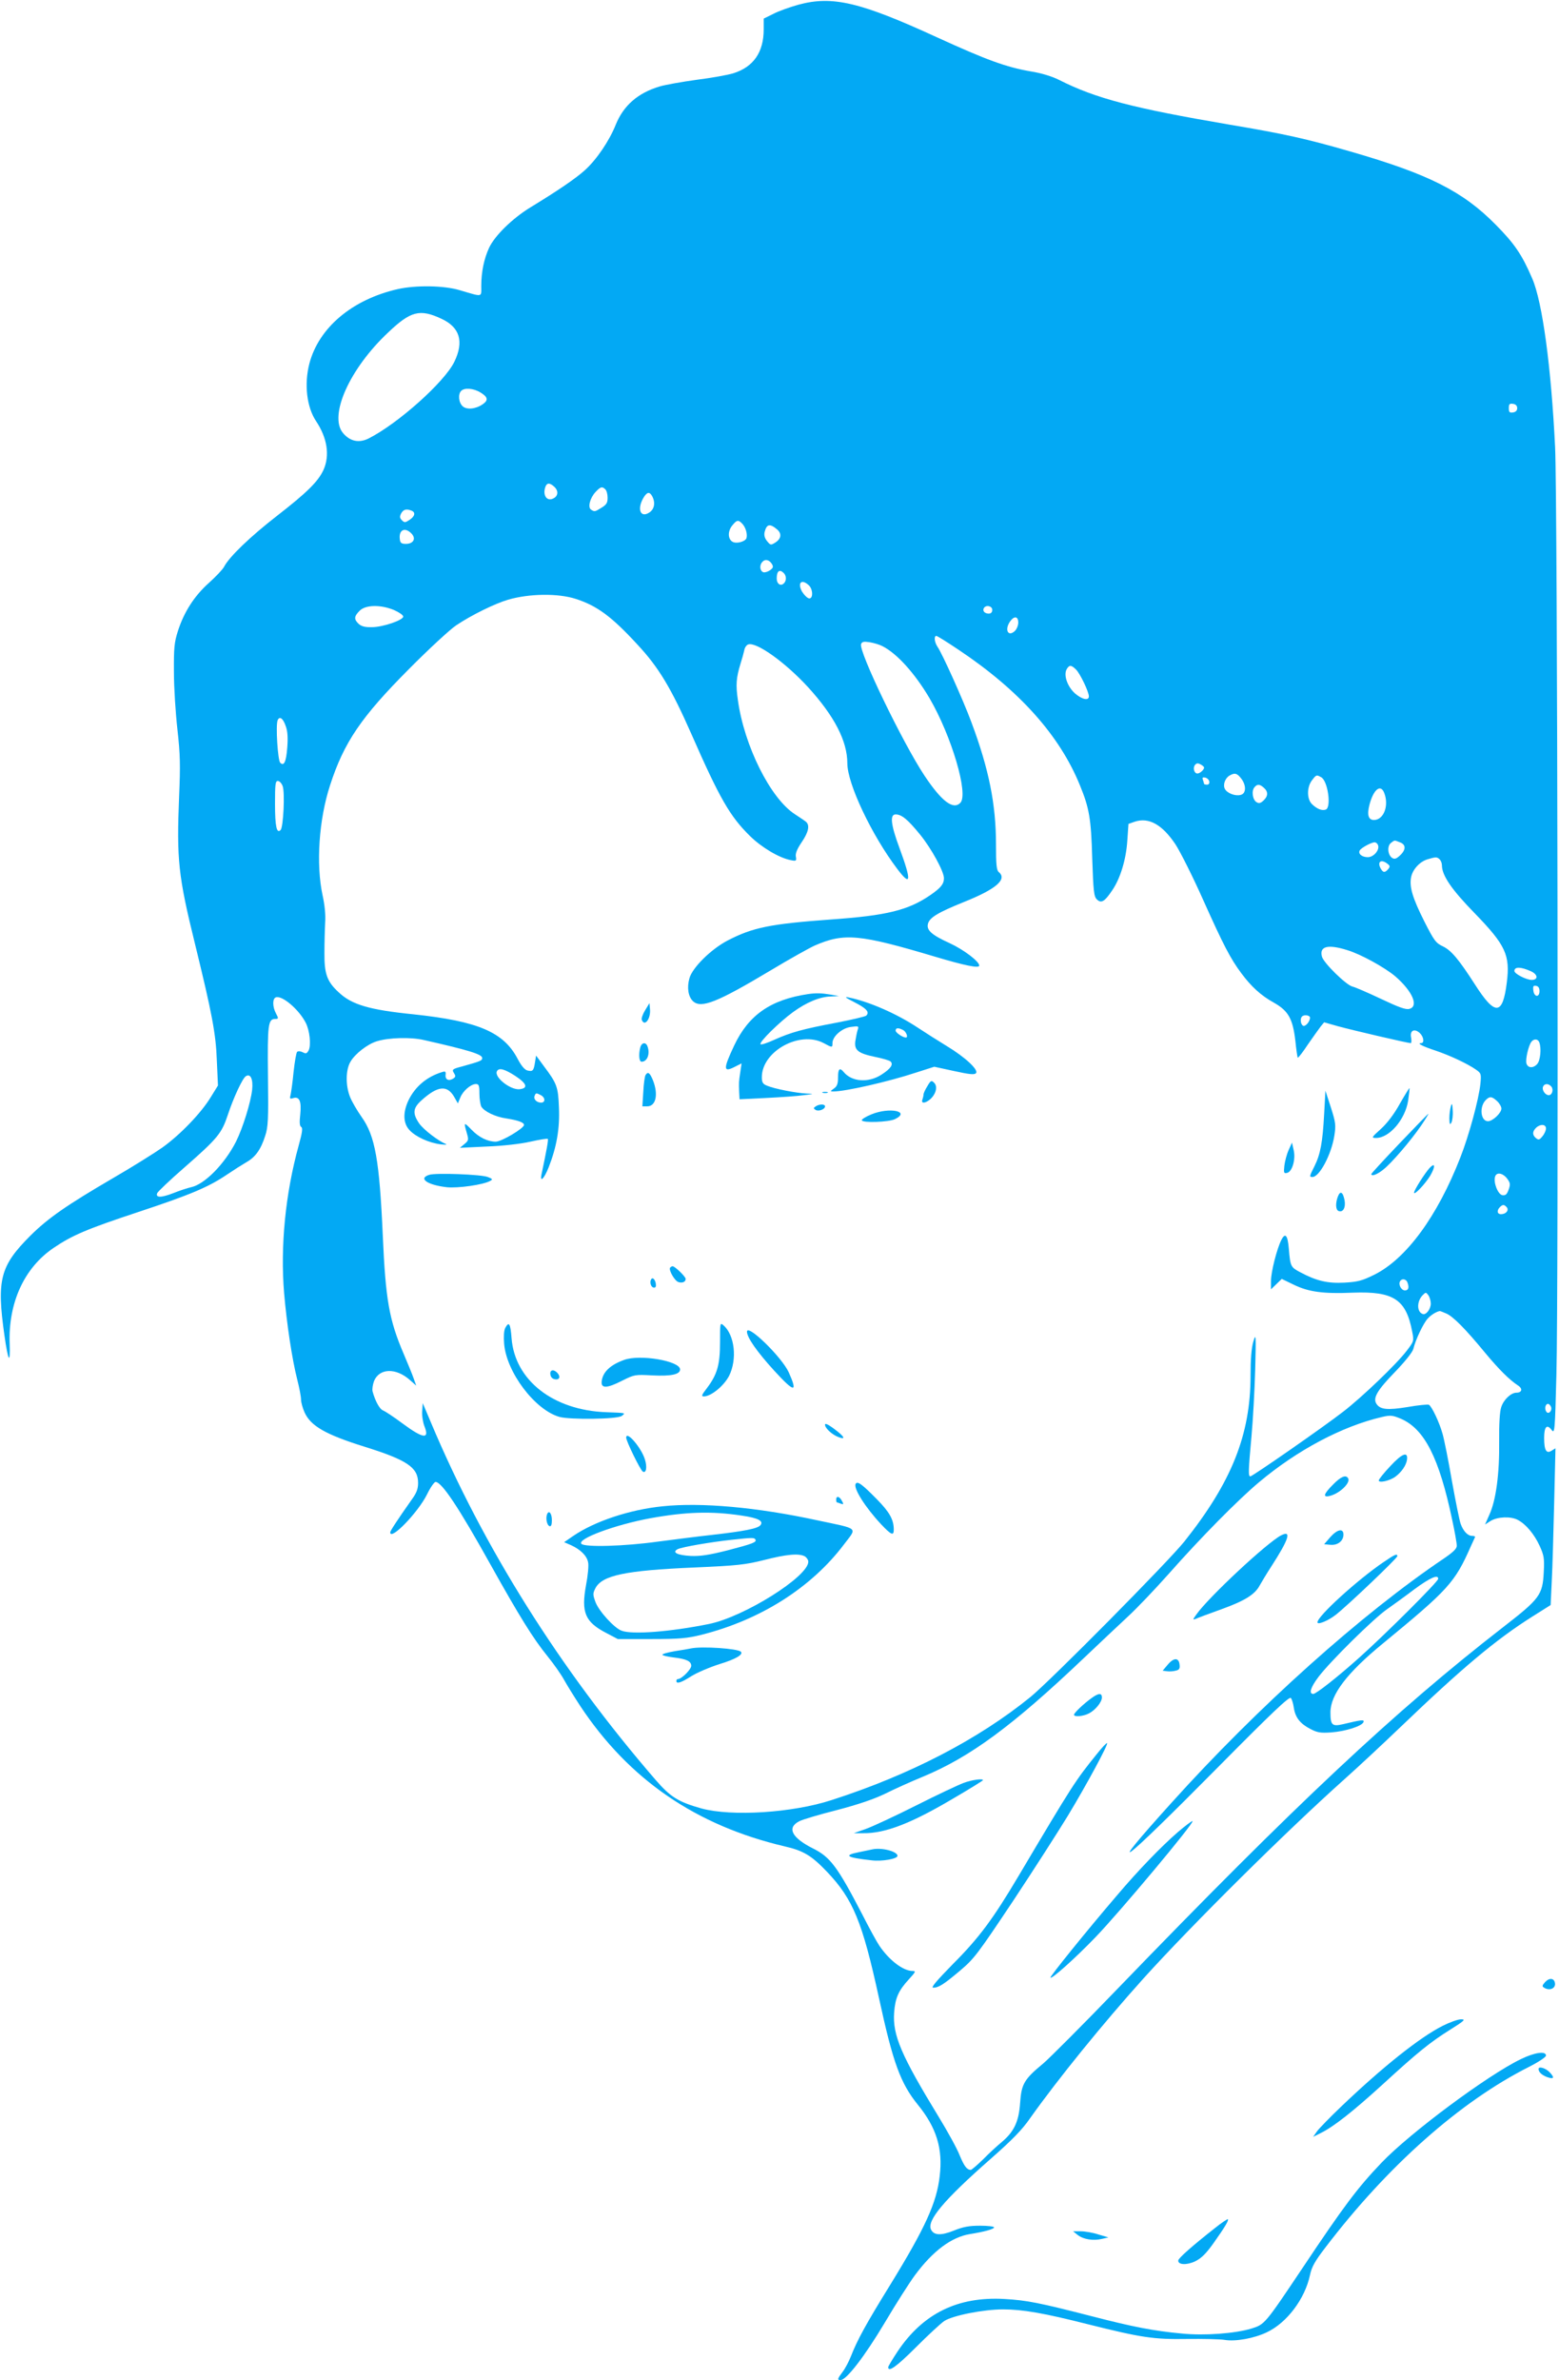 <?xml version="1.0" standalone="no"?>
<!DOCTYPE svg PUBLIC "-//W3C//DTD SVG 20010904//EN"
 "http://www.w3.org/TR/2001/REC-SVG-20010904/DTD/svg10.dtd">
<svg version="1.0" xmlns="http://www.w3.org/2000/svg"
 width="839pt" height="1280pt" viewBox="0 0 839 1280"
 preserveAspectRatio="xMidYMid meet">
<g transform="translate(0,1280) scale(0.1,-0.1)"
fill="#03a9f4" stroke="none">
<path d="M4298 12775 c-47 -13 -109 -35 -137 -50 l-51 -25 0 -58 c0 -123 -55
-202 -163 -236 -29 -9 -117 -25 -197 -35 -80 -11 -170 -27 -200 -36 -117 -35
-194 -102 -236 -205 -35 -88 -104 -189 -166 -245 -51 -46 -147 -111 -293 -200
-97 -59 -193 -153 -223 -218 -27 -58 -42 -130 -42 -205 0 -62 11 -60 -115 -23
-85 26 -238 28 -335 6 -245 -56 -424 -207 -475 -400 -29 -112 -14 -235 36
-310 60 -90 75 -184 40 -262 -29 -63 -89 -122 -250 -247 -143 -111 -257 -220
-285 -274 -8 -15 -45 -54 -83 -88 -78 -70 -133 -156 -166 -259 -19 -60 -22
-91 -21 -220 0 -82 9 -222 19 -310 15 -133 16 -193 9 -355 -14 -344 -5 -430
86 -799 91 -372 112 -480 117 -627 l6 -132 -39 -63 c-51 -84 -164 -202 -261
-271 -43 -30 -161 -104 -263 -163 -252 -147 -351 -216 -446 -310 -163 -163
-183 -236 -140 -538 20 -140 32 -159 28 -44 -8 220 78 409 237 516 100 68 181
102 453 192 284 94 381 135 481 203 34 23 80 52 102 65 49 27 79 69 102 142
16 47 18 89 15 322 -3 278 1 307 39 307 18 0 19 2 4 30 -19 36 -19 79 -1 86
33 13 124 -64 161 -136 22 -42 30 -121 16 -149 -10 -18 -15 -19 -32 -10 -12 6
-25 7 -30 2 -5 -5 -13 -53 -19 -107 -5 -54 -13 -109 -16 -123 -6 -22 -4 -24
13 -19 34 11 46 -16 39 -86 -5 -44 -4 -63 5 -69 9 -5 6 -29 -14 -101 -71 -257
-99 -540 -78 -793 14 -164 43 -357 71 -466 11 -43 20 -90 20 -106 0 -15 9 -47
19 -69 33 -73 113 -119 321 -184 231 -72 290 -112 290 -195 0 -33 -8 -54 -35
-91 -74 -105 -115 -167 -115 -175 0 -48 150 107 198 204 18 37 39 67 46 67 33
0 124 -136 296 -445 156 -279 229 -397 307 -493 34 -42 74 -99 89 -127 15 -27
54 -90 86 -139 263 -397 624 -644 1101 -756 101 -23 145 -50 228 -137 140
-147 190 -269 279 -677 76 -351 116 -460 210 -576 100 -123 135 -236 117 -384
-16 -142 -78 -278 -265 -582 -134 -217 -177 -296 -213 -387 -11 -28 -31 -66
-45 -84 -28 -37 -29 -43 -10 -43 31 0 129 127 236 306 61 103 135 219 164 258
97 131 197 205 296 221 76 12 130 27 130 36 0 5 -34 9 -76 9 -58 0 -91 -6
-140 -26 -70 -28 -107 -26 -123 4 -26 48 69 161 321 382 116 102 169 156 213
220 148 208 386 502 609 750 265 293 771 794 1081 1071 72 64 207 190 300 279
335 321 514 471 710 595 l100 63 6 128 c4 71 9 261 13 422 l7 293 -21 -13
c-28 -18 -40 2 -40 69 0 60 15 76 40 43 17 -22 18 -11 26 296 12 426 6 4732
-7 4989 -21 430 -68 780 -123 907 -55 128 -95 187 -196 289 -177 180 -362 273
-782 394 -238 69 -356 95 -653 145 -516 88 -717 140 -915 240 -38 19 -95 37
-153 46 -133 23 -239 62 -506 184 -412 189 -561 224 -743 175z m-1923 -1689
c100 -46 123 -123 70 -232 -53 -109 -303 -332 -461 -412 -52 -26 -100 -16
-138 29 -78 93 35 346 243 541 121 115 170 128 286 74z m211 -397 c40 -24 43
-42 12 -63 -37 -26 -86 -31 -108 -11 -22 20 -26 65 -8 83 18 18 67 14 104 -9z
m5579 -84 c0 -13 -8 -21 -22 -23 -19 -3 -23 1 -23 23 0 22 4 26 23 23 14 -2
22 -10 22 -23z m-5183 -422 c24 -21 23 -50 -3 -63 -36 -20 -61 18 -43 64 8 20
23 20 46 -1z m276 -15 c7 -7 12 -27 12 -45 0 -27 -6 -37 -32 -53 -37 -23 -38
-23 -57 -11 -19 12 -6 63 24 95 27 29 36 31 53 14z m252 -37 c18 -34 12 -69
-15 -87 -50 -33 -69 21 -29 84 18 27 30 28 44 3z m-1296 -77 c24 -9 19 -31
-10 -50 -23 -15 -27 -16 -41 -2 -12 12 -13 20 -4 37 12 21 27 26 55 15z m1780
-70 c19 -19 30 -58 23 -79 -8 -19 -56 -31 -76 -18 -24 15 -25 56 -1 86 25 31
33 33 54 11z m189 -32 c25 -22 21 -49 -9 -69 -26 -16 -27 -16 -46 7 -13 16
-17 32 -13 49 11 43 28 47 68 13z m-1967 -23 c24 -27 8 -54 -32 -54 -23 0 -30
5 -32 23 -8 53 28 70 64 31z m1938 -162 c9 -15 7 -21 -9 -33 -11 -8 -26 -13
-35 -12 -19 4 -25 35 -9 54 15 19 38 15 53 -9z m64 -49 c15 -15 15 -41 1 -55
-18 -18 -39 -3 -39 26 0 40 15 52 38 29z m134 -65 c24 -21 25 -76 1 -71 -9 2
-25 18 -36 35 -27 48 -4 72 35 36z m-1253 -74 c114 -37 192 -94 331 -245 115
-123 182 -235 291 -482 152 -346 207 -442 315 -548 62 -61 157 -118 220 -130
29 -6 31 -4 27 19 -3 17 6 40 31 77 37 54 45 91 24 110 -7 6 -34 24 -60 41
-132 85 -273 368 -307 614 -12 82 -9 120 14 195 8 25 17 57 20 71 2 15 12 30
21 33 43 16 199 -95 323 -230 142 -156 211 -290 211 -409 0 -110 131 -386 268
-567 75 -100 79 -68 12 113 -46 124 -52 179 -20 179 33 0 66 -28 132 -109 61
-75 128 -198 128 -234 0 -31 -17 -52 -72 -90 -119 -82 -235 -111 -536 -132
-328 -24 -421 -43 -556 -113 -90 -47 -191 -147 -206 -204 -14 -50 -6 -99 20
-123 44 -40 131 -5 417 166 103 62 211 122 238 134 159 69 241 61 650 -61 158
-47 235 -63 235 -47 0 22 -82 85 -160 121 -97 44 -125 70 -116 104 9 34 55 61
196 118 170 68 232 121 185 160 -12 10 -15 40 -15 150 0 214 -38 404 -132 655
-44 119 -158 372 -183 407 -16 24 -20 58 -6 58 5 0 58 -33 119 -74 327 -218
545 -461 654 -730 50 -122 60 -178 66 -393 6 -175 9 -205 25 -220 23 -23 42
-12 82 48 45 65 76 170 82 271 l6 87 34 12 c76 25 148 -16 219 -122 26 -40 94
-175 150 -301 109 -243 146 -314 205 -393 53 -71 105 -119 174 -157 78 -44
102 -86 116 -204 5 -49 11 -90 13 -92 3 -2 27 29 54 70 28 40 59 84 69 97 l19
23 74 -21 c76 -21 377 -91 392 -91 4 0 5 13 2 30 -8 37 17 51 46 25 22 -20 27
-55 8 -55 -26 0 10 -18 77 -40 75 -25 172 -70 219 -103 27 -19 28 -23 23 -76
-9 -85 -62 -279 -108 -396 -124 -318 -292 -546 -464 -631 -65 -32 -88 -38
-159 -42 -91 -5 -151 9 -239 56 -51 27 -53 31 -61 126 -6 73 -19 89 -40 48
-24 -47 -56 -172 -56 -221 l0 -45 29 28 29 28 64 -31 c80 -39 159 -50 319 -43
219 8 286 -36 319 -210 10 -50 9 -52 -30 -103 -56 -73 -239 -248 -340 -326
-105 -82 -490 -349 -501 -349 -12 0 -11 29 6 215 8 88 17 250 20 360 5 188 4
197 -10 150 -10 -33 -15 -95 -15 -183 0 -318 -102 -573 -356 -892 -86 -108
-723 -751 -829 -837 -281 -228 -650 -419 -1070 -554 -212 -69 -537 -89 -700
-45 -124 35 -167 61 -248 155 -513 593 -926 1250 -1208 1921 l-44 104 -3 -43
c-2 -24 4 -60 12 -81 29 -72 -6 -68 -117 14 -48 36 -96 67 -106 71 -17 5 -42
50 -56 102 -3 12 1 37 8 56 29 69 117 72 192 6 l35 -31 -14 39 c-7 21 -32 81
-54 133 -78 182 -97 291 -112 635 -18 404 -41 536 -114 638 -24 34 -52 82 -62
107 -25 62 -24 146 2 190 25 43 92 95 142 110 64 20 182 23 252 7 243 -55 315
-77 315 -97 0 -14 -7 -17 -107 -45 -54 -14 -57 -17 -45 -36 10 -16 9 -21 -3
-29 -24 -16 -45 -7 -42 19 2 19 -1 21 -20 15 -81 -25 -143 -77 -179 -150 -32
-67 -30 -126 6 -163 33 -35 103 -67 165 -75 25 -3 38 -3 30 1 -43 18 -121 78
-144 111 -37 54 -34 83 13 125 86 77 136 83 174 20 l21 -37 13 31 c14 36 57
73 84 73 16 0 19 -8 19 -51 0 -28 5 -59 10 -70 15 -26 76 -56 135 -64 62 -10
95 -21 95 -35 0 -18 -121 -90 -152 -90 -43 0 -91 23 -131 65 -41 42 -42 41
-25 -18 11 -37 10 -41 -13 -60 l-24 -20 145 7 c84 3 182 14 234 26 49 11 92
18 94 15 4 -4 -5 -54 -34 -192 -9 -46 15 -21 39 40 42 107 60 206 55 320 -4
112 -11 130 -81 223 l-42 57 -6 -37 c-7 -45 -12 -50 -41 -43 -15 4 -33 26 -52
62 -75 144 -212 203 -561 240 -238 24 -333 52 -403 119 -62 57 -77 99 -76 211
0 55 2 129 4 165 3 40 -3 96 -14 145 -36 167 -20 407 40 591 75 232 168 368
424 625 107 108 222 214 255 236 82 55 208 117 280 138 114 33 269 35 364 4z
m-978 -60 c27 -12 49 -27 49 -35 0 -19 -107 -56 -167 -57 -37 -1 -57 4 -72 17
-27 25 -26 41 4 71 32 33 114 34 186 4z m3219 1 c0 -13 -7 -20 -19 -20 -22 0
-35 15 -26 30 12 19 45 11 45 -10z m140 -68 c0 -16 -9 -37 -19 -46 -36 -33
-56 8 -25 52 22 31 44 28 44 -6z m-731 -127 c79 -40 175 -147 254 -281 118
-203 211 -516 165 -562 -39 -39 -101 9 -193 147 -118 178 -355 669 -341 707 5
13 14 15 47 10 23 -4 53 -13 68 -21z m1042 -126 c22 -22 69 -120 69 -144 0
-25 -37 -17 -75 16 -40 36 -62 97 -45 129 14 25 25 25 51 -1z m-4253 -305 c10
-26 12 -63 8 -114 -6 -79 -18 -102 -38 -82 -13 13 -25 200 -14 228 10 25 30
11 44 -32z m4942 -222 c0 -12 -23 -32 -36 -32 -17 0 -26 30 -13 46 8 10 16 11
30 3 10 -5 19 -13 19 -17z m199 -58 c29 -37 28 -82 -2 -89 -29 -8 -73 9 -85
32 -12 22 1 58 25 72 28 16 40 13 62 -15z m431 6 c36 -19 56 -162 25 -174 -20
-7 -45 2 -72 27 -31 27 -31 94 -2 131 23 30 24 30 49 16z m-602 -23 c2 -10 -3
-17 -12 -17 -9 0 -16 2 -16 4 0 2 -3 12 -6 21 -5 13 -2 16 12 13 10 -2 20 -11
22 -21z m-4987 -24 c13 -34 4 -222 -11 -237 -21 -21 -30 19 -30 142 0 103 2
122 15 122 9 0 20 -12 26 -27z m5281 -10 c24 -21 23 -45 -3 -69 -15 -14 -24
-16 -37 -8 -21 13 -28 60 -11 80 15 18 28 18 51 -3z m648 -29 c26 -68 -4 -144
-56 -144 -30 0 -38 28 -24 82 22 84 61 114 80 62z m84 -264 c33 -12 33 -40 1
-70 -20 -19 -30 -22 -43 -14 -24 16 -28 65 -6 81 21 16 17 15 48 3z m-118 -15
c10 -26 -23 -65 -55 -65 -32 0 -54 19 -43 37 9 14 62 43 80 43 7 0 15 -7 18
-15z m332 -77 c7 -7 12 -21 12 -32 0 -54 52 -130 174 -255 169 -174 194 -227
175 -376 -22 -177 -63 -179 -171 -10 -87 135 -127 183 -172 205 -39 18 -48 31
-100 133 -64 127 -82 187 -72 239 8 42 47 85 90 97 43 13 50 13 64 -1z m-283
-22 c16 -12 17 -16 6 -30 -18 -21 -28 -20 -41 4 -19 35 2 51 35 26z m-214
-466 c73 -22 201 -93 257 -140 94 -81 129 -163 76 -176 -19 -5 -57 9 -152 54
-70 33 -139 63 -153 66 -33 7 -157 128 -165 162 -14 55 32 67 137 34z m989
-114 c37 -17 39 -46 3 -46 -29 0 -93 33 -93 48 0 24 35 23 90 -2z m45 -106 c0
-36 -29 -33 -33 3 -3 23 0 28 15 25 12 -2 18 -12 18 -28z m-1235 -143 c0 -22
-26 -51 -38 -43 -13 8 -16 39 -5 49 11 12 43 7 43 -6z m1234 -133 c12 -31 6
-97 -11 -116 -21 -24 -50 -23 -58 2 -7 21 11 98 27 118 14 17 35 15 42 -4z
m-5510 -181 c62 -41 70 -66 21 -71 -50 -4 -139 67 -120 98 11 19 42 10 99 -27z
m-1417 -74 c-8 -69 -50 -205 -87 -279 -61 -120 -169 -230 -242 -245 -18 -4
-61 -18 -96 -32 -64 -25 -96 -25 -86 0 3 8 68 70 145 137 182 159 202 185 235
284 30 91 79 197 97 208 25 16 40 -15 34 -73z m6992 17 c13 -16 4 -46 -14 -46
-19 0 -38 28 -31 45 7 19 30 19 45 1z m-5438 -46 c24 -13 25 -40 1 -40 -24 0
-42 19 -35 36 6 17 9 17 34 4z m5146 -32 c13 -12 23 -30 23 -40 0 -24 -47 -68
-72 -68 -40 0 -48 78 -12 114 21 21 33 20 61 -6z m263 -147 c0 -10 -8 -29 -19
-42 -16 -20 -21 -21 -35 -10 -20 17 -20 35 0 55 22 22 54 21 54 -3z m-208
-271 c16 -22 17 -30 7 -58 -9 -25 -16 -32 -33 -30 -24 3 -50 68 -40 100 8 26
42 20 66 -12z m-3 -153 c13 -16 -4 -37 -31 -37 -21 0 -24 20 -6 38 15 15 23
15 37 -1z m-535 -403 c11 -28 6 -44 -13 -44 -20 0 -37 32 -26 50 9 15 32 12
39 -6z m126 -115 c0 -29 -25 -62 -43 -56 -33 11 -33 69 0 102 16 16 17 16 30
-1 7 -10 13 -30 13 -45z m83 -53 c36 -15 102 -81 209 -211 74 -89 130 -145
177 -176 27 -17 22 -39 -8 -39 -29 0 -69 -37 -82 -78 -8 -24 -12 -90 -11 -186
2 -172 -17 -315 -53 -393 l-23 -52 31 20 c38 22 107 25 145 5 44 -23 89 -77
118 -140 23 -51 26 -67 22 -140 -6 -124 -21 -144 -220 -298 -579 -449 -1115
-951 -2073 -1943 -185 -192 -366 -373 -400 -402 -103 -85 -118 -110 -125 -212
-7 -102 -33 -156 -100 -212 -23 -19 -68 -60 -99 -92 -32 -31 -62 -57 -67 -57
-21 1 -35 20 -60 80 -14 36 -65 128 -112 205 -202 331 -249 440 -240 562 6 78
23 117 80 179 36 39 38 44 19 44 -50 0 -125 57 -178 135 -12 17 -54 93 -93
170 -132 254 -171 307 -263 353 -116 58 -144 112 -76 147 16 9 107 36 202 60
118 31 200 59 262 89 50 25 139 65 200 90 256 106 484 274 865 636 85 81 193
182 240 226 47 43 146 147 219 229 174 197 374 399 486 493 206 173 447 301
661 351 47 11 57 10 103 -9 127 -55 206 -210 276 -543 14 -64 25 -127 25 -140
0 -16 -19 -34 -67 -67 -446 -300 -1004 -800 -1468 -1315 -374 -414 -276 -340
246 187 295 298 388 386 396 376 6 -7 13 -31 16 -53 8 -52 34 -85 88 -113 38
-20 54 -23 114 -19 77 6 166 34 173 56 5 14 -11 12 -111 -12 -58 -13 -67 -5
-67 64 0 95 89 212 282 370 355 292 387 327 474 524 10 22 20 43 22 48 2 4 -5
7 -16 7 -23 0 -47 25 -61 64 -6 15 -27 119 -47 230 -19 110 -42 226 -51 256
-17 61 -57 145 -73 155 -5 3 -57 -2 -114 -12 -110 -18 -149 -14 -169 18 -19
31 5 72 98 168 57 59 96 108 101 126 12 50 54 138 77 163 18 20 45 37 65 41 1
1 17 -5 35 -13z m564 -502 c8 -22 -15 -44 -26 -25 -10 16 -4 41 10 41 5 0 12
-7 16 -16z m-607 -925 c0 -15 -283 -297 -425 -424 -115 -103 -232 -195 -247
-195 -26 0 -15 35 28 92 64 84 296 313 368 363 31 22 98 70 148 108 86 63 128
81 128 56z"/>
<path d="M4350 7454 c-202 -30 -321 -112 -399 -277 -61 -130 -60 -148 10 -111
l30 15 -7 -47 c-8 -53 -8 -55 -6 -108 l2 -38 143 7 c78 4 169 10 202 15 58 7
58 7 15 9 -52 2 -172 25 -212 42 -23 9 -28 18 -28 46 0 139 204 252 333 183
46 -25 47 -25 47 0 0 36 51 81 99 87 43 6 44 5 36 -18 -4 -13 -9 -40 -12 -59
-6 -48 15 -65 106 -84 40 -8 78 -19 84 -25 16 -16 0 -39 -50 -71 -70 -45 -159
-38 -202 14 -22 27 -31 18 -31 -28 0 -35 -5 -48 -22 -60 -21 -15 -21 -16 -3
-16 65 0 298 53 446 102 l97 31 106 -23 c82 -18 109 -21 118 -12 17 17 -57 86
-158 147 -43 26 -112 70 -153 97 -116 77 -264 141 -371 163 -28 6 -23 1 28
-25 65 -33 83 -53 64 -72 -5 -5 -77 -22 -160 -38 -181 -34 -246 -52 -335 -92
-37 -17 -70 -28 -74 -24 -10 10 102 120 175 173 73 53 145 83 205 84 l42 2
-45 8 c-47 8 -78 9 -120 3z m511 -194 c16 -9 28 -40 14 -40 -16 0 -55 26 -55
37 0 16 14 17 41 3z"/>
<path d="M3472 7367 c-13 -21 -21 -44 -18 -52 15 -39 49 6 44 58 l-3 32 -23
-38z"/>
<path d="M3446 7168 c-10 -39 -7 -78 7 -78 31 0 47 44 31 84 -9 23 -31 19 -38
-6z"/>
<path d="M3474 7018 c-4 -6 -10 -47 -12 -90 l-5 -78 26 0 c47 0 61 64 31 140
-17 41 -27 49 -40 28z"/>
<path d="M4991 6959 c-12 -19 -21 -39 -21 -46 0 -6 -3 -18 -6 -27 -9 -23 18
-20 44 4 30 28 39 68 19 87 -14 14 -18 13 -36 -18z"/>
<path d="M7534 6865 c-30 -55 -68 -105 -102 -136 -52 -47 -53 -49 -26 -49 71
0 156 99 172 200 5 36 9 66 7 68 -1 1 -24 -36 -51 -83z"/>
<path d="M4428 6923 c6 -2 18 -2 25 0 6 3 1 5 -13 5 -14 0 -19 -2 -12 -5z"/>
<path d="M7126 6807 c-8 -150 -20 -215 -52 -279 -28 -55 -28 -58 -11 -58 38 0
102 121 118 222 9 57 7 72 -19 153 l-29 89 -7 -127z"/>
<path d="M7808 6850 c-4 -14 -8 -43 -8 -65 1 -32 3 -37 11 -22 5 9 9 39 7 65
-2 38 -4 42 -10 22z"/>
<path d="M4390 6850 c-13 -9 -13 -11 -1 -19 16 -10 51 3 51 19 0 13 -31 13
-50 0z"/>
<path d="M4690 6807 c-30 -12 -54 -27 -52 -32 4 -15 144 -10 178 6 87 42 -29
66 -126 26z"/>
<path d="M7532 6651 c-84 -88 -152 -162 -152 -165 0 -14 29 -4 62 22 45 34
151 158 207 240 23 34 40 62 38 62 -2 0 -72 -72 -155 -159z"/>
<path d="M6935 6615 c-10 -22 -20 -60 -23 -84 -4 -38 -3 -43 14 -39 28 5 48
73 36 123 l-9 40 -18 -40z"/>
<path d="M7693 6518 c-26 -29 -83 -119 -83 -132 0 -17 60 47 87 91 29 50 27
74 -4 41z"/>
<path d="M2311 6482 c-63 -19 -12 -55 94 -67 60 -6 196 13 233 34 15 8 13 11
-13 21 -35 14 -278 23 -314 12z"/>
<path d="M7200 6365 c-14 -37 -12 -72 4 -78 24 -9 39 19 32 58 -9 45 -23 53
-36 20z"/>
<path d="M3606 5982 c-8 -13 25 -71 45 -77 21 -7 39 1 39 17 0 12 -58 68 -70
68 -5 0 -11 -4 -14 -8z"/>
<path d="M3507 5923 c-12 -12 -7 -41 8 -47 10 -3 15 1 15 12 0 22 -14 44 -23
35z"/>
<path d="M3875 5582 c0 -122 -15 -174 -71 -248 -28 -36 -31 -44 -16 -44 39 0
108 57 136 111 44 89 30 218 -30 271 -19 16 -19 14 -19 -90z"/>
<path d="M2719 5658 c-7 -13 -9 -46 -6 -84 12 -153 165 -356 297 -394 57 -16
312 -13 336 5 22 17 24 16 -82 20 -287 10 -494 172 -511 399 -6 79 -14 91 -34
54z"/>
<path d="M4020 5638 c0 -31 54 -108 146 -209 109 -119 129 -122 79 -10 -37 82
-225 265 -225 219z"/>
<path d="M3358 5486 c-75 -27 -115 -66 -120 -116 -4 -38 29 -37 109 4 68 34
71 34 164 29 100 -5 149 5 149 32 0 46 -218 83 -302 51z"/>
<path d="M2962 5408 c2 -15 11 -24 26 -26 24 -4 30 16 10 36 -20 20 -40 14
-36 -10z"/>
<path d="M4440 5138 c0 -19 38 -54 73 -67 42 -16 31 4 -26 46 -31 23 -47 30
-47 21z"/>
<path d="M3370 5068 c0 -19 76 -174 89 -182 18 -12 25 23 12 64 -19 64 -101
159 -101 118z"/>
<path d="M4605 4820 c-14 -23 51 -126 138 -219 53 -56 67 -62 67 -28 0 54 -22
94 -92 165 -79 80 -103 98 -113 82z"/>
<path d="M4500 4735 c0 -8 2 -15 4 -15 2 0 12 -3 21 -7 15 -5 16 -3 6 15 -13
25 -31 29 -31 7z"/>
<path d="M3565 4699 c-177 -18 -366 -81 -481 -160 l-48 -33 37 -16 c50 -23 85
-56 92 -92 4 -16 -1 -71 -11 -122 -27 -148 -6 -199 110 -259 l61 -32 180 0
c154 0 193 4 270 23 318 80 592 254 767 486 71 94 86 81 -145 130 -323 70
-624 97 -832 75z m427 -50 c89 -13 119 -29 100 -52 -15 -18 -87 -32 -262 -52
-74 -8 -205 -25 -290 -36 -179 -25 -392 -31 -411 -12 -26 26 181 103 372 138
188 34 328 39 491 14z m73 -128 c9 -15 -12 -23 -150 -59 -99 -25 -146 -32
-197 -30 -73 4 -103 19 -72 36 22 12 181 39 292 51 111 12 120 12 127 2z m266
-91 c10 -6 19 -19 19 -29 0 -80 -346 -297 -535 -335 -208 -42 -413 -58 -470
-36 -40 15 -121 104 -140 153 -15 41 -15 47 -1 75 36 70 161 96 534 112 232
10 273 15 374 40 120 31 187 37 219 20z"/>
<path d="M2944 4656 c-8 -22 -1 -59 14 -64 8 -2 12 8 12 32 0 37 -16 57 -26
32z"/>
<path d="M3720 3935 c-8 -2 -48 -9 -88 -15 -39 -7 -70 -15 -67 -20 2 -4 30
-10 61 -14 68 -8 94 -20 94 -45 0 -19 -52 -71 -71 -71 -5 0 -9 -4 -9 -10 0
-18 25 -10 80 25 30 19 98 48 151 65 89 27 131 52 116 67 -17 17 -207 30 -267
18z"/>
<path d="M7482 4915 c-34 -36 -62 -71 -62 -77 0 -15 59 -2 89 20 34 25 59 62
63 92 6 46 -27 33 -90 -35z"/>
<path d="M7174 4816 c-51 -51 -57 -71 -17 -61 53 13 113 71 98 95 -12 20 -39
9 -81 -34z"/>
<path d="M7159 4533 l-33 -38 33 -3 c39 -4 71 20 71 55 0 35 -33 29 -71 -14z"/>
<path d="M6895 4543 c-76 -39 -390 -332 -456 -425 -21 -29 -21 -31 -3 -24 10
5 72 28 136 51 125 45 181 79 207 128 9 16 37 63 63 103 95 147 110 196 53
167z"/>
<path d="M7443 4397 c-138 -94 -353 -289 -353 -322 0 -15 57 8 98 40 62 48
332 305 332 316 0 15 -13 10 -77 -34z"/>
<path d="M6285 3848 l-28 -33 22 -3 c13 -2 34 -1 48 3 19 4 24 11 21 33 -4 38
-31 38 -63 0z"/>
<path d="M5875 3668 c-41 -29 -95 -80 -95 -90 0 -13 49 -9 80 7 35 18 70 61
70 86 0 25 -18 24 -55 -3z"/>
<path d="M5903 3367 c-117 -145 -127 -160 -422 -657 -136 -229 -211 -331 -352
-472 -88 -90 -121 -128 -107 -128 29 0 56 17 145 92 76 64 95 90 286 376 112
169 244 375 294 457 101 167 218 384 211 390 -3 3 -27 -23 -55 -58z"/>
<path d="M5185 3211 c-27 -10 -142 -64 -255 -121 -113 -57 -234 -113 -270
-126 l-65 -23 50 0 c118 -2 260 53 489 189 86 50 156 94 156 96 0 10 -60 2
-105 -15z"/>
<path d="M6339 2947 c-89 -77 -213 -205 -329 -342 -163 -190 -362 -437 -357
-441 8 -8 135 106 242 217 133 138 532 615 523 625 -3 2 -38 -24 -79 -59z"/>
<path d="M4695 2854 c-11 -2 -44 -9 -72 -15 -86 -17 -69 -29 68 -44 55 -7 139
8 139 24 0 24 -85 46 -135 35z"/>
<path d="M8315 2140 c-16 -18 -17 -23 -5 -30 30 -19 64 -3 58 26 -5 27 -31 28
-53 4z"/>
<path d="M7764 1905 c-123 -62 -323 -221 -547 -435 -59 -56 -117 -116 -129
-132 l-21 -30 44 22 c68 34 171 115 329 259 191 175 257 228 364 295 78 49 85
56 59 56 -17 0 -61 -16 -99 -35z"/>
<path d="M8185 1726 c-179 -86 -597 -397 -750 -557 -129 -135 -202 -232 -427
-569 -201 -300 -202 -301 -273 -323 -88 -27 -253 -39 -374 -27 -152 14 -264
36 -481 92 -288 74 -354 87 -475 94 -251 14 -438 -78 -575 -283 -27 -41 -50
-79 -50 -84 0 -29 46 4 149 107 64 64 132 127 152 141 45 30 212 63 317 63
105 0 220 -20 457 -80 288 -72 353 -82 535 -79 85 1 175 -1 200 -5 59 -10 159
8 228 41 108 51 205 180 232 308 9 43 26 74 83 148 334 438 725 785 1097 972
51 26 90 52 90 60 0 26 -61 17 -135 -19z"/>
<path d="M8280 1673 c0 -17 17 -32 44 -43 39 -14 44 -5 16 25 -22 23 -60 34
-60 18z"/>
<path d="M6538 817 c-121 -95 -197 -162 -197 -174 -2 -24 47 -26 92 -4 32 16
58 41 99 99 58 82 82 121 76 127 -2 2 -34 -19 -70 -48z"/>
<path d="M5800 780 c31 -24 84 -32 130 -21 l35 8 -54 16 c-30 10 -73 17 -95
17 l-41 0 25 -20z"/>
</g>
</svg>
